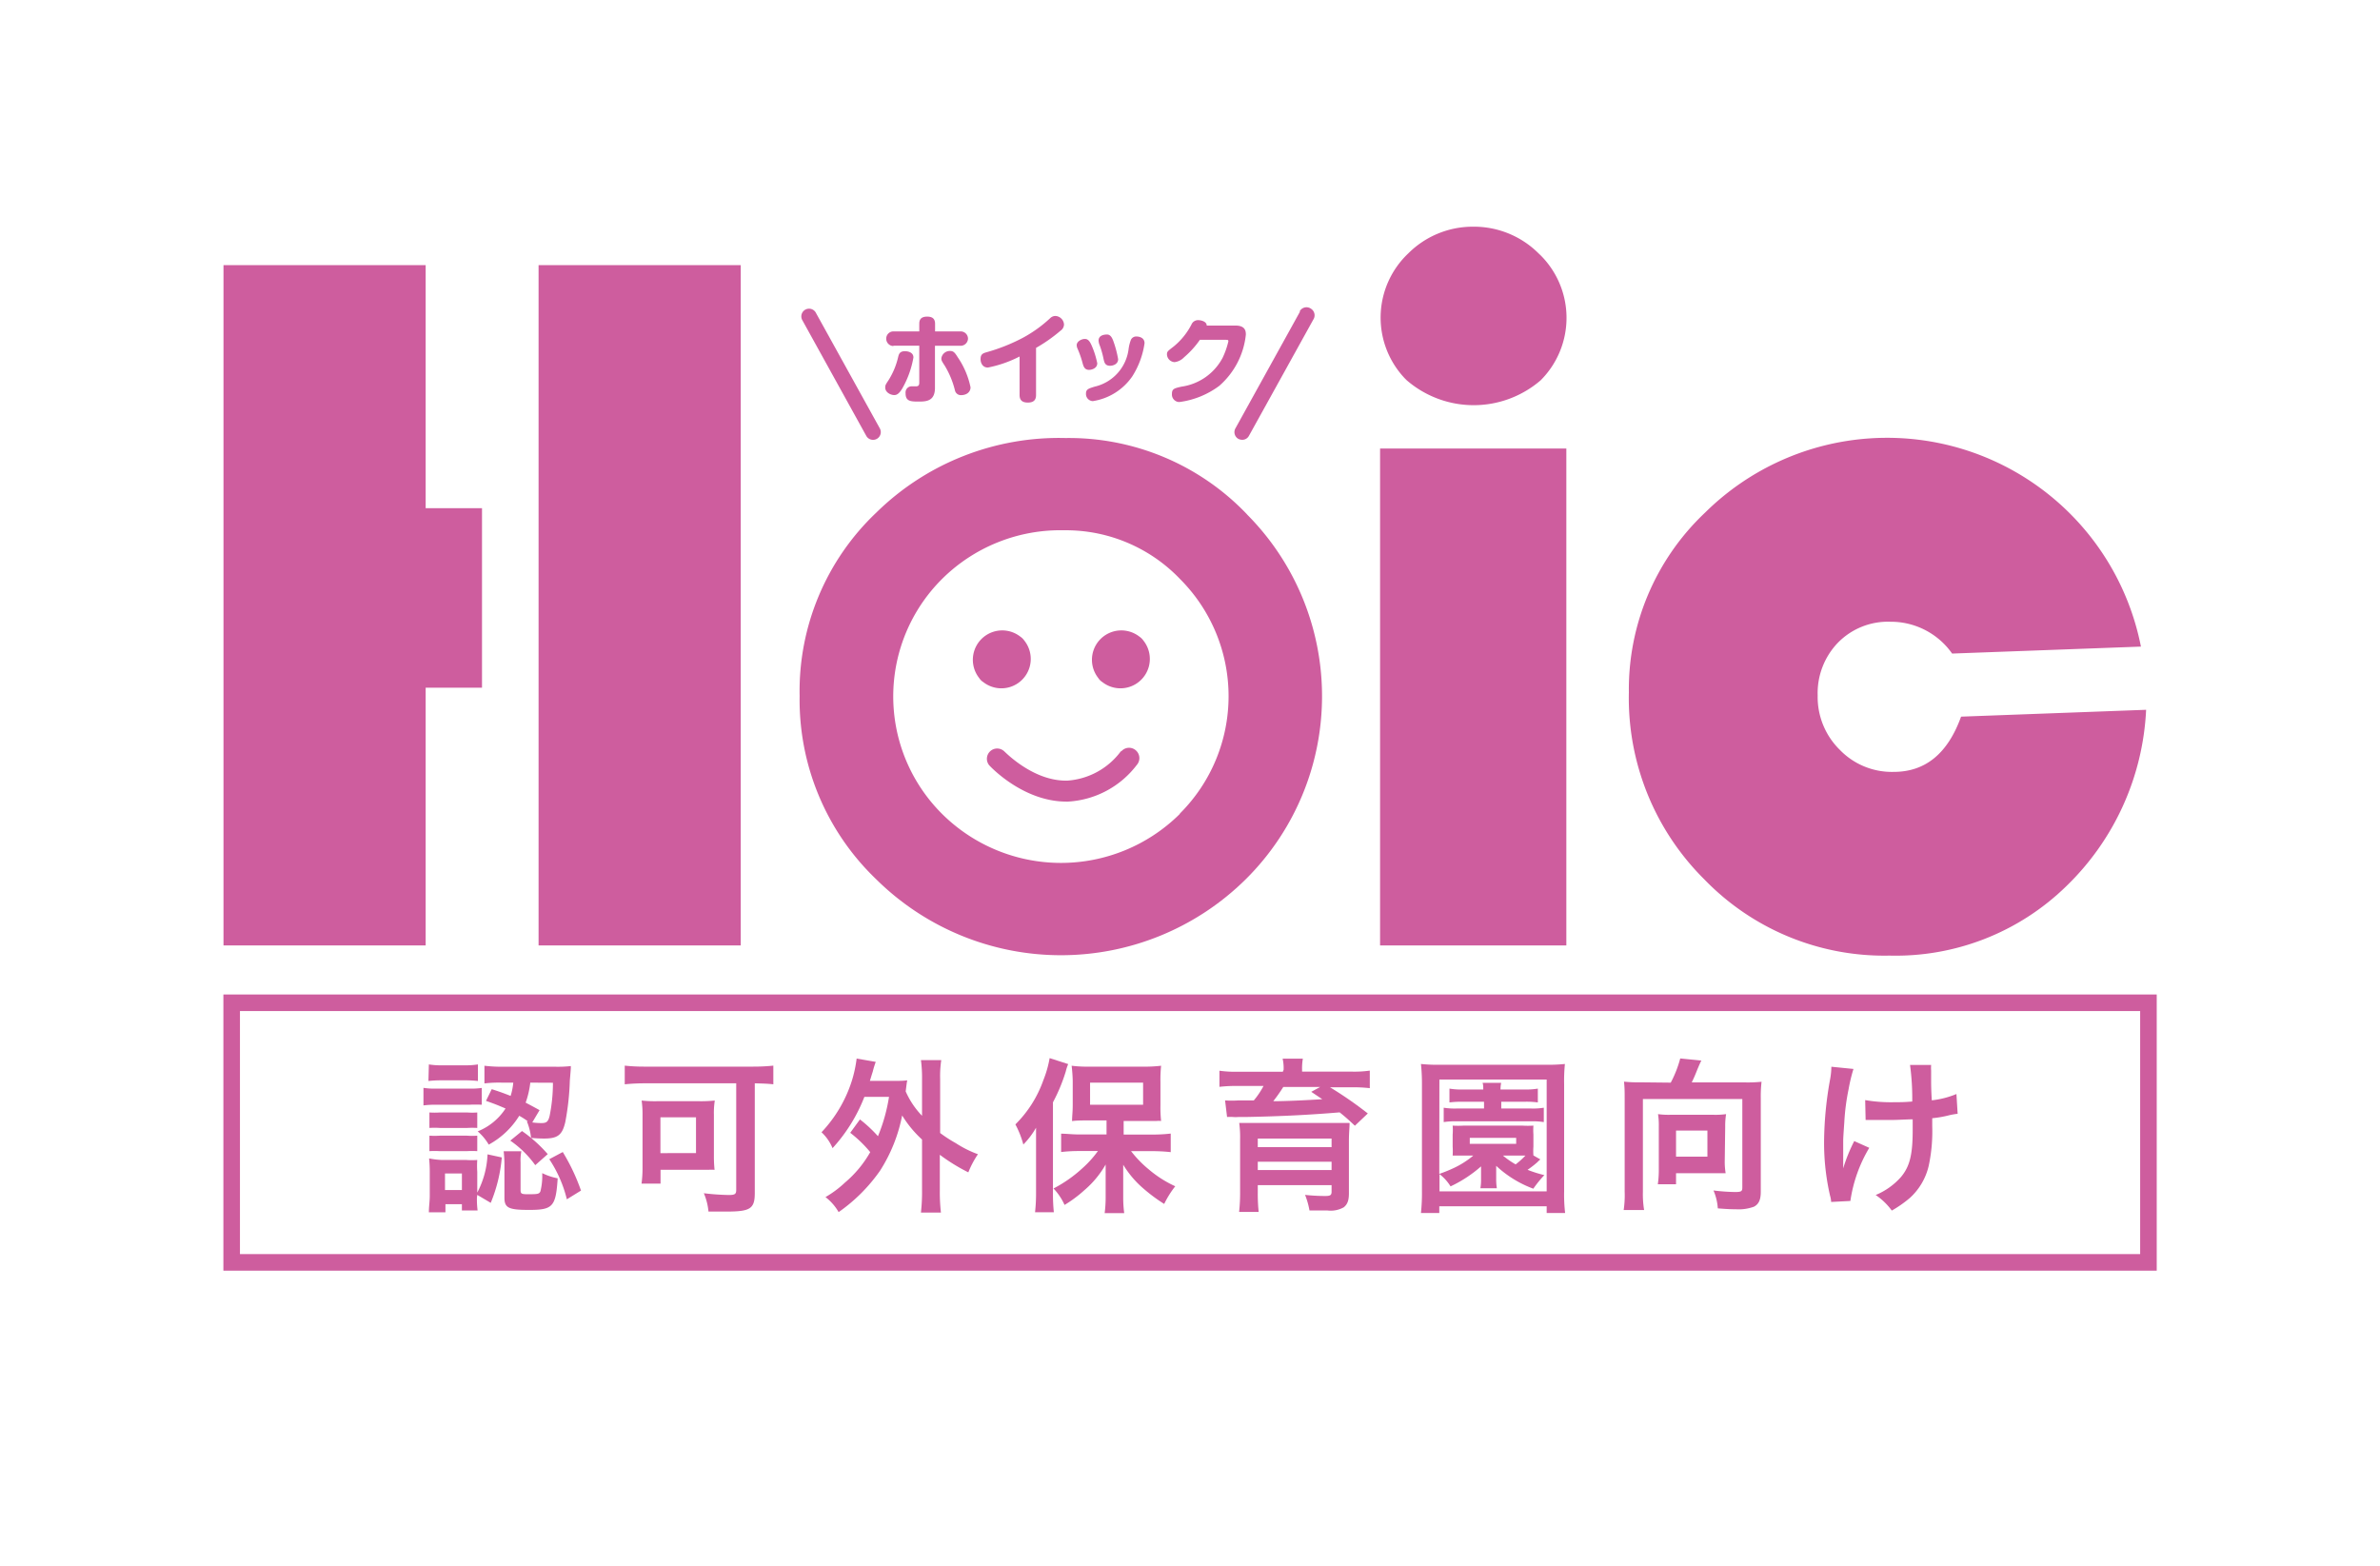 <svg id="レイヤー_1" data-name="レイヤー 1" xmlns="http://www.w3.org/2000/svg" viewBox="0 0 215.43 141.73"><defs><style>.cls-1{fill:#ce5d9e;}.cls-2{fill:none;stroke:#ce5d9e;stroke-miterlimit:10;}</style></defs><g id="グループ_1770" data-name="グループ 1770"><g id="グループ_1769" data-name="グループ 1769"><g id="グループ_1768" data-name="グループ 1768"><path id="パス_872" data-name="パス 872" class="cls-1" d="M38.53,24H20.23V85.58h18.3V62.25h5.1V46h-5.1Z"/><rect id="長方形_1371" data-name="長方形 1371" class="cls-1" x="48.75" y="24" width="18.3" height="61.58"/><path id="パス_873" data-name="パス 873" class="cls-1" d="M96.45,39.65A23.59,23.59,0,0,0,79.32,46.4,22.26,22.26,0,0,0,72.38,63,22.48,22.48,0,0,0,79.32,79.6a23.78,23.78,0,0,0,33.43,0,23.33,23.33,0,0,0,.16-33l-.07-.08A22.27,22.27,0,0,0,96.45,39.65ZM106.77,73.7a15.27,15.27,0,0,1-21.47,0,15,15,0,0,1,0-21.32A15.19,15.19,0,0,1,96.3,48a14.29,14.29,0,0,1,10.52,4.42,15,15,0,0,1,0,21.2l0,0Z"/><rect id="長方形_1372" data-name="長方形 1372" class="cls-1" x="124.92" y="40.6" width="16.86" height="44.98"/><path id="パス_874" data-name="パス 874" class="cls-1" d="M133.39,20.52a8.26,8.26,0,0,0-5.92,2.42,8,8,0,0,0-.33,11.29l.19.19a9.28,9.28,0,0,0,12.13,0,8,8,0,0,0,0-11.3l-.19-.18A8.28,8.28,0,0,0,133.39,20.52Z"/><path id="パス_875" data-name="パス 875" class="cls-1" d="M177.51,64.87q-1.8,5-6.09,5a6.55,6.55,0,0,1-4.89-2,6.7,6.7,0,0,1-2-4.92,6.58,6.58,0,0,1,1.84-4.78,6.33,6.33,0,0,1,4.74-1.89,6.77,6.77,0,0,1,5.59,2.88l17.09-.63a23.42,23.42,0,0,0-39.45-12.13,22,22,0,0,0-6.9,16.28,23.11,23.11,0,0,0,6.83,16.92,22.65,22.65,0,0,0,16.75,6.9A22.1,22.1,0,0,0,187,80.25a23.77,23.77,0,0,0,7.26-16Z"/><path id="パス_876" data-name="パス 876" class="cls-1" d="M80.94,35.76c.2,0,.42-.07.74-.61a8.66,8.66,0,0,0,1-2.79c0-.57-.71-.57-.77-.57-.48,0-.55.28-.61.52a6.77,6.77,0,0,1-.87,2.1c-.27.41-.3.46-.3.64C80.1,35.49,80.59,35.76,80.94,35.76Z"/><path id="パス_877" data-name="パス 877" class="cls-1" d="M86,31.77a.77.77,0,0,0-.79.66c0,.17,0,.21.31.68a8,8,0,0,1,.92,2.23.55.55,0,0,0,.52.43c.62,0,.89-.35.89-.71a7.49,7.49,0,0,0-1.17-2.74C86.42,31.9,86.29,31.77,86,31.77Z"/><path id="パス_878" data-name="パス 878" class="cls-1" d="M80.92,31.29h2.29v3.35c0,.26-.1.31-.25.33h-.4a.55.55,0,0,0-.59.5.66.66,0,0,0,0,.14c0,.74.5.74,1.22.74s1.44-.08,1.44-1.25v-3.8h2.3a.67.67,0,0,0,.69-.64A.66.66,0,0,0,87,30H84.64v-.68c0-.47-.24-.66-.72-.66-.65,0-.71.38-.71.66V30H80.92a.65.65,0,0,0-.7.61.66.66,0,0,0,.61.71Z"/><path id="パス_879" data-name="パス 879" class="cls-1" d="M89.42,33.27a10.75,10.75,0,0,0,2.87-1v3.49c0,.5.28.68.75.68.64,0,.74-.36.74-.69V31.49A14.12,14.12,0,0,0,96,29.93a.69.69,0,0,0,.31-.56.82.82,0,0,0-.8-.77.69.69,0,0,0-.45.2,11.91,11.91,0,0,1-2.46,1.77,16.65,16.65,0,0,1-3.32,1.32c-.27.08-.52.16-.52.58C88.74,32.73,88.87,33.27,89.42,33.27Z"/><path id="パス_880" data-name="パス 880" class="cls-1" d="M99.08,35c-.55.17-.78.24-.78.62a.65.65,0,0,0,.61.69,5.31,5.31,0,0,0,3.58-2.24,7.57,7.57,0,0,0,1.11-3c0-.59-.64-.61-.71-.61a.53.53,0,0,0-.52.29,3.8,3.8,0,0,0-.21.82A4,4,0,0,1,99.08,35Z"/><path id="パス_881" data-name="パス 881" class="cls-1" d="M99.89,32.49c.07.31.13.62.6.62.18,0,.72-.1.72-.6a9.68,9.68,0,0,0-.45-1.68c-.07-.17-.21-.55-.55-.55-.11,0-.77,0-.77.55a1.35,1.35,0,0,0,.11.45A8.35,8.35,0,0,1,99.89,32.49Z"/><path id="パス_882" data-name="パス 882" class="cls-1" d="M98,32.9c.08.27.17.58.58.58.24,0,.74-.14.74-.6a7.85,7.85,0,0,0-.55-1.7c-.12-.24-.26-.5-.57-.5s-.74.23-.74.56a.8.8,0,0,0,.08.33A8.71,8.71,0,0,1,98,32.9Z"/><path id="パス_883" data-name="パス 883" class="cls-1" d="M106.32,32.78a1.43,1.43,0,0,0,.86-.44,8.28,8.28,0,0,0,1.43-1.58h2.3c.2,0,.28,0,.28.13a7.12,7.12,0,0,1-.53,1.51,5,5,0,0,1-3.72,2.6c-.66.15-.86.2-.86.66a.68.68,0,0,0,.62.73h.06a7.69,7.69,0,0,0,3.6-1.46,7.13,7.13,0,0,0,2.41-4.63c0-.26,0-.83-.93-.83h-2.61c0-.37-.52-.49-.76-.49a.64.64,0,0,0-.62.39,6.29,6.29,0,0,1-1.62,2c-.56.43-.6.46-.6.73A.73.73,0,0,0,106.32,32.78Z"/><path id="パス_884" data-name="パス 884" class="cls-1" d="M92.73,58a1.45,1.45,0,0,0-.37-.37,2.66,2.66,0,0,0-3.73,3.74,1.19,1.19,0,0,0,.37.37A2.66,2.66,0,0,0,92.73,58Z"/><path id="パス_885" data-name="パス 885" class="cls-1" d="M103.14,57.63a2.66,2.66,0,0,0-3.73,3.74,1.19,1.19,0,0,0,.37.37A2.66,2.66,0,0,0,103.51,58,1.45,1.45,0,0,0,103.14,57.63Z"/><path id="パス_886" data-name="パス 886" class="cls-1" d="M101.46,68a6.59,6.59,0,0,1-4.83,2.66C93.5,70.75,90.92,68,90.89,68a.93.93,0,0,0-1.36,1.26c.12.14,3.08,3.3,7,3.3h.14a8.41,8.41,0,0,0,6.23-3.32.93.93,0,0,0-.09-1.32.92.92,0,0,0-1.31.09l0,0Z"/><path id="パス_887" data-name="パス 887" class="cls-1" d="M78.41,39.45a.7.7,0,0,0,1.23-.67L73.82,28.26a.7.7,0,0,0-1.22.68Z"/><path id="パス_888" data-name="パス 888" class="cls-1" d="M112.1,39.73a.81.81,0,0,0,.34.08.68.68,0,0,0,.61-.36l5.82-10.51a.71.71,0,0,0-.21-1,.7.7,0,0,0-1,.21.2.2,0,0,0,0,.08l-5.82,10.52A.7.7,0,0,0,112.1,39.73Z"/></g></g></g><g id="長方形_1373" data-name="長方形 1373"><rect class="cls-2" x="20.72" y="90.52" width="174" height="24"/><rect class="cls-2" x="21.22" y="91.02" width="173" height="23"/></g><path class="cls-1" d="M38.33,98.47a6.45,6.45,0,0,0,1.2.07h2.88a7.1,7.1,0,0,0,1.2-.06V100a11.28,11.28,0,0,0-1.14,0H39.53a8.57,8.57,0,0,0-1.2.06Zm.49-2.12a6.68,6.68,0,0,0,1.22.08h2a6.75,6.75,0,0,0,1.22-.08v1.5A10.8,10.8,0,0,0,42,97.79H40a10.43,10.43,0,0,0-1.22.06Zm4.35,12.06a7.92,7.92,0,0,0,.06,1.16H41.81V109H40.32v.74h-1.5c0-.5.08-1,.08-1.48v-2.21a11.42,11.42,0,0,0-.06-1.19A7.49,7.49,0,0,0,40,105H42.2a7.83,7.83,0,0,0,1,0,8.18,8.18,0,0,0,0,1.08v1.87a8.06,8.06,0,0,0,.93-3.46l1.29.28a13.77,13.77,0,0,1-1,4.11l-1.22-.72Zm-4.3-7.71a7.33,7.33,0,0,0,.94,0h2.48a6,6,0,0,0,.91,0v1.4a7.9,7.9,0,0,0-.91,0H39.81a7.11,7.11,0,0,0-.94,0Zm0,2.1a7.33,7.33,0,0,0,.94,0h2.46a6.11,6.11,0,0,0,.93,0v1.4a7.33,7.33,0,0,0-.94,0H39.8a7.75,7.75,0,0,0-.93,0Zm1.41,4.92h1.53v-1.5H40.28Zm4.23-9.13c.84.27,1.14.39,1.71.61A5.76,5.76,0,0,0,46.46,98h-1a11.23,11.23,0,0,0-1.61.07V96.47a12.82,12.82,0,0,0,1.64.09h4.77a10.78,10.78,0,0,0,1.41-.06c0,.24,0,.26-.09,1.31a23.76,23.76,0,0,1-.41,3.75c-.27,1.18-.69,1.5-1.92,1.5a11.51,11.51,0,0,1-1.18-.06,5.42,5.42,0,0,0-.38-1.5l.09,0A6.75,6.75,0,0,0,47,101a7.41,7.41,0,0,1-2.76,2.61,4.8,4.8,0,0,0-1-1.2,5.37,5.37,0,0,0,2.52-2.07c-.63-.27-.91-.39-1.77-.69Zm2.61,9.11c0,.35.07.4.64.4.86,0,1.05,0,1.16-.27a5.89,5.89,0,0,0,.16-1.64,5.5,5.5,0,0,0,1.4.47c-.17,2.58-.44,2.86-2.6,2.86-1.84,0-2.22-.18-2.22-1.11v-3.09a10.67,10.67,0,0,0-.07-1.11h1.6a4.32,4.32,0,0,0-.07,1Zm.13-5.32a12.8,12.8,0,0,1,2.33,2.09l-1.13,1a9.18,9.18,0,0,0-2.26-2.22ZM48,98a8.06,8.06,0,0,1-.42,1.81c.43.23.63.33,1.26.68l-.66,1.11a6,6,0,0,0,.82.06c.47,0,.62-.12.75-.65a15.14,15.14,0,0,0,.3-3Zm2.94,6.28a18.25,18.25,0,0,1,1.65,3.49l-1.28.79a11.48,11.48,0,0,0-1.59-3.63Z"/><path class="cls-1" d="M58.4,98.06a18.2,18.2,0,0,0-1.85.09V96.46a16,16,0,0,0,1.82.09h9.82A17.1,17.1,0,0,0,70,96.46v1.69c-.5-.06-1-.07-1.68-.09V108c0,1.41-.41,1.67-2.54,1.67-.43,0-1,0-1.65,0a5.55,5.55,0,0,0-.42-1.66,21.05,21.05,0,0,0,2.25.16c.56,0,.68-.08.68-.46V98.06Zm6.22,6.62a11.26,11.26,0,0,0,.06,1.21,5.28,5.28,0,0,0-.58,0h-.39l-.39,0H59.79v1.25H58.07a10.55,10.55,0,0,0,.09-1.35V101a9.16,9.16,0,0,0-.08-1.38,11,11,0,0,0,1.4.06h3.78a12,12,0,0,0,1.44-.06,7.27,7.27,0,0,0-.08,1.28Zm-4.84-.3H63v-3.24H59.78Z"/><path class="cls-1" d="M77.84,101.33a12.1,12.1,0,0,1,1.63,1.52,15.62,15.62,0,0,0,1-3.56H78.24a14.78,14.78,0,0,1-2.88,4.64,4.14,4.14,0,0,0-1-1.44,12.06,12.06,0,0,0,2.75-4.67,11.5,11.5,0,0,0,.43-2l1.73.3A7.61,7.61,0,0,0,79,97c-.11.34-.17.55-.26.84h2.16c.57,0,.86,0,1.22-.05-.06.32-.06.38-.14,1A7.48,7.48,0,0,0,83.46,101V97.69a12.13,12.13,0,0,0-.1-1.73H85.2a9.7,9.7,0,0,0-.1,1.73v4.87a12.75,12.75,0,0,0,1.42.92,9.93,9.93,0,0,0,2,1,8.37,8.37,0,0,0-.87,1.64,16.81,16.81,0,0,1-2.58-1.59v3.23a16.21,16.21,0,0,0,.1,2H83.36a16.54,16.54,0,0,0,.1-2v-4.61a10.14,10.14,0,0,1-1.8-2.18,14.35,14.35,0,0,1-2,5,15.16,15.16,0,0,1-3.75,3.75,4.56,4.56,0,0,0-1.19-1.36,9.47,9.47,0,0,0,1.77-1.32,10.13,10.13,0,0,0,2.28-2.75,11.19,11.19,0,0,0-1.81-1.75Z"/><path class="cls-1" d="M93.78,103.73c0-.49,0-.84,0-1.65a7.33,7.33,0,0,1-1.15,1.52,8.51,8.51,0,0,0-.72-1.82,10.58,10.58,0,0,0,2.53-4,9.9,9.9,0,0,0,.57-2l1.68.54a3.86,3.86,0,0,0-.22.67,15.64,15.64,0,0,1-1.16,2.79V108a16.19,16.19,0,0,0,.08,1.73H93.69a15.59,15.59,0,0,0,.09-1.75Zm6.38-2.31H98.57c-.66,0-1.13,0-1.53.06,0-.45.06-.82.06-1.45V97.84A13.67,13.67,0,0,0,97,96.47a11.45,11.45,0,0,0,1.66.08h4.79a12.2,12.2,0,0,0,1.65-.08,11.93,11.93,0,0,0-.06,1.46v2.13a11.15,11.15,0,0,0,.06,1.41,2.57,2.57,0,0,0-.44,0h-.33c-.28,0-.52,0-.72,0h-1.9v1.23h2.62a14.23,14.23,0,0,0,1.64-.09v1.68a15.56,15.56,0,0,0-1.59-.09h-2a10.11,10.11,0,0,0,1.6,1.65,10.28,10.28,0,0,0,2.4,1.53,8.5,8.5,0,0,0-1,1.6,15,15,0,0,1-1.91-1.42,8.86,8.86,0,0,1-1.8-2.13c0,.5,0,1.2,0,1.61v1.39a10.43,10.43,0,0,0,.09,1.38h-1.77a10.7,10.7,0,0,0,.09-1.39V107c0-.12,0-.66,0-1.59a8.71,8.71,0,0,1-1.92,2.32,11.47,11.47,0,0,1-1.8,1.34,5.26,5.26,0,0,0-1-1.49,12,12,0,0,0,2.58-1.8,9.55,9.55,0,0,0,1.44-1.59H97.68a13.56,13.56,0,0,0-1.63.09v-1.66c.48,0,1,.07,1.63.07h2.48ZM98.67,100h4.8V98h-4.8Z"/><path class="cls-1" d="M116.19,96.83a4,4,0,0,0-.09-1h1.83a5.14,5.14,0,0,0-.07,1V97h4.42a9.93,9.93,0,0,0,1.71-.09V98.5a13,13,0,0,0-1.6-.08h-2a35,35,0,0,1,3.42,2.37l-1.17,1.11c-.62-.58-.84-.78-1.38-1.21-2.6.22-5.24.36-8.52.42h-.65a3,3,0,0,1-.48,0,3.62,3.62,0,0,0-.54,0l-.18-1.5a9.55,9.55,0,0,0,1.19,0h1.41a7.15,7.15,0,0,0,.88-1.31H112a12.88,12.88,0,0,0-1.62.08V96.92a10.19,10.19,0,0,0,1.74.09h4ZM113.85,108a15.88,15.88,0,0,0,.08,1.7h-1.77a15.76,15.76,0,0,0,.09-1.89v-4.66a9.54,9.54,0,0,0-.08-1.5c.36,0,.89,0,1.7,0h7.92a1.13,1.13,0,0,1,.19,0l.18,0c0,.44-.06.87-.06,1.61V108c0,.67-.13,1-.46,1.28a2.4,2.4,0,0,1-1.49.29c-.33,0-.73,0-1.62,0a7.06,7.06,0,0,0-.4-1.41,16.78,16.78,0,0,0,1.84.1c.44,0,.56-.08.56-.38v-.6h-6.68Zm6.68-4.94h-6.68v.78h6.68Zm-6.68,2.85h6.68v-.75h-6.68Zm2.31-7.52a14.56,14.56,0,0,1-.91,1.29c1.21,0,3.18-.1,4.44-.18l-1-.67.81-.44Z"/><path class="cls-1" d="M140,109.8v-.61h-9.72v.61h-1.66a17.08,17.08,0,0,0,.09-2V98.11a16.53,16.53,0,0,0-.09-1.8,14.28,14.28,0,0,0,1.75.07h9.53a14.37,14.37,0,0,0,1.75-.07,15.37,15.37,0,0,0-.07,1.8v9.75a14.38,14.38,0,0,0,.09,1.94Zm-9.72-3.54a13,13,0,0,0,1.35-.55,8,8,0,0,0,1.73-1.11h-.87l-1,0a6.34,6.34,0,0,0,0-.81v-1.09a5.1,5.1,0,0,0,0-.81,8.4,8.4,0,0,0,1,0h5.31a8.4,8.4,0,0,0,1,0,5.74,5.74,0,0,0,0,.81v1.09a5.36,5.36,0,0,0,0,.8l.63.36a2.12,2.12,0,0,0-.27.25,9.17,9.17,0,0,1-.89.69,11.21,11.21,0,0,0,1.52.48,10.41,10.41,0,0,0-1,1.23,10,10,0,0,1-3.36-2.07c0,.27,0,.27,0,.53v.64a5.17,5.17,0,0,0,.06.86H134a4.46,4.46,0,0,0,.06-.86v-.64c0-.09,0-.36,0-.48a11.68,11.68,0,0,1-2.76,1.81,4.16,4.16,0,0,0-1-1.11v1.56H140V97.72h-9.71Zm2.16-6.53a8.75,8.75,0,0,0-1.24.06V98.54a6.54,6.54,0,0,0,1.26.08h1.8c0-.24,0-.41-.06-.6h1.68a3.26,3.26,0,0,0-.06.6H138a6.3,6.3,0,0,0,1.2-.08v1.25a7.77,7.77,0,0,0-1.2-.06h-2.11v.61h2.68a6,6,0,0,0,1.17-.07v1.3a6.51,6.51,0,0,0-1.14-.07h-6.75a7,7,0,0,0-1.17.07v-1.3a6.33,6.33,0,0,0,1.2.07h2.45v-.61Zm.6,3.81h4.2V103h-4.2Zm3,1.06a7.75,7.75,0,0,0,1.15.8,7.39,7.39,0,0,0,.89-.8h-2Z"/><path class="cls-1" d="M151.23,98a10.22,10.22,0,0,0,.86-2.19L154,96c-.08.15-.21.45-.35.78-.22.56-.33.81-.52,1.2H158a12.14,12.14,0,0,0,1.45-.06,11.59,11.59,0,0,0-.07,1.47v8.49c0,.72-.18,1.12-.62,1.35a4,4,0,0,1-1.65.23c-.34,0-.63,0-1.62-.08a4.85,4.85,0,0,0-.39-1.62,17.87,17.87,0,0,0,1.94.14c.58,0,.67-.06.67-.42v-8h-9v8.39a8.9,8.9,0,0,0,.11,1.66h-1.85a9,9,0,0,0,.09-1.66V99.4c0-.54,0-.93-.06-1.49a11.59,11.59,0,0,0,1.43.06Zm4.89,7a6.44,6.44,0,0,0,.08,1.2c-.35,0-.87,0-1.26,0h-3.23v1h-1.65a8.86,8.86,0,0,0,.09-1.25v-4a6.5,6.5,0,0,0-.07-1.1,6.74,6.74,0,0,0,1.06.06h4a7.21,7.21,0,0,0,1.1-.06,6.8,6.8,0,0,0-.08,1.14Zm-4.41-.3h2.84v-2.36h-2.84Z"/><path class="cls-1" d="M169.2,103.9a13,13,0,0,0-1.71,4.81l-1.74.09a2.36,2.36,0,0,0-.1-.57,21.32,21.32,0,0,1-.54-4.87,32.65,32.65,0,0,1,.55-5.69,6.72,6.72,0,0,0,.11-1.11l2,.2a15.06,15.06,0,0,0-.44,1.83,20.05,20.05,0,0,0-.39,3c-.07,1-.1,1.43-.1,1.71,0,0,0,.23,0,.47s0,.42,0,1.15v.27c0,.24,0,.33,0,.57a15,15,0,0,1,1-2.47Zm-.37-4.32a13.8,13.8,0,0,0,2.67.19c.57,0,.81,0,1.59-.06a22.47,22.47,0,0,0-.2-3.31l1.91,0a3.27,3.27,0,0,0,0,.51c0,.15,0,.28,0,1,0,.16,0,.73.06,1.69a8.07,8.07,0,0,0,2.23-.57l.11,1.79a6.06,6.06,0,0,0-.84.15,9.92,9.92,0,0,1-1.46.25c0,.32,0,.45,0,.72a14.87,14.87,0,0,1-.32,3.59,5.64,5.64,0,0,1-1.71,2.91,10.65,10.65,0,0,1-1.63,1.14,5.93,5.93,0,0,0-1.46-1.41,6.21,6.21,0,0,0,2.3-1.64c.78-.94,1.05-2,1.05-4.21,0-.32,0-.45,0-1-.51,0-1.29.06-2,.06-.42,0-1,0-1.36,0s-.5,0-.68,0h-.22Z"/></svg>